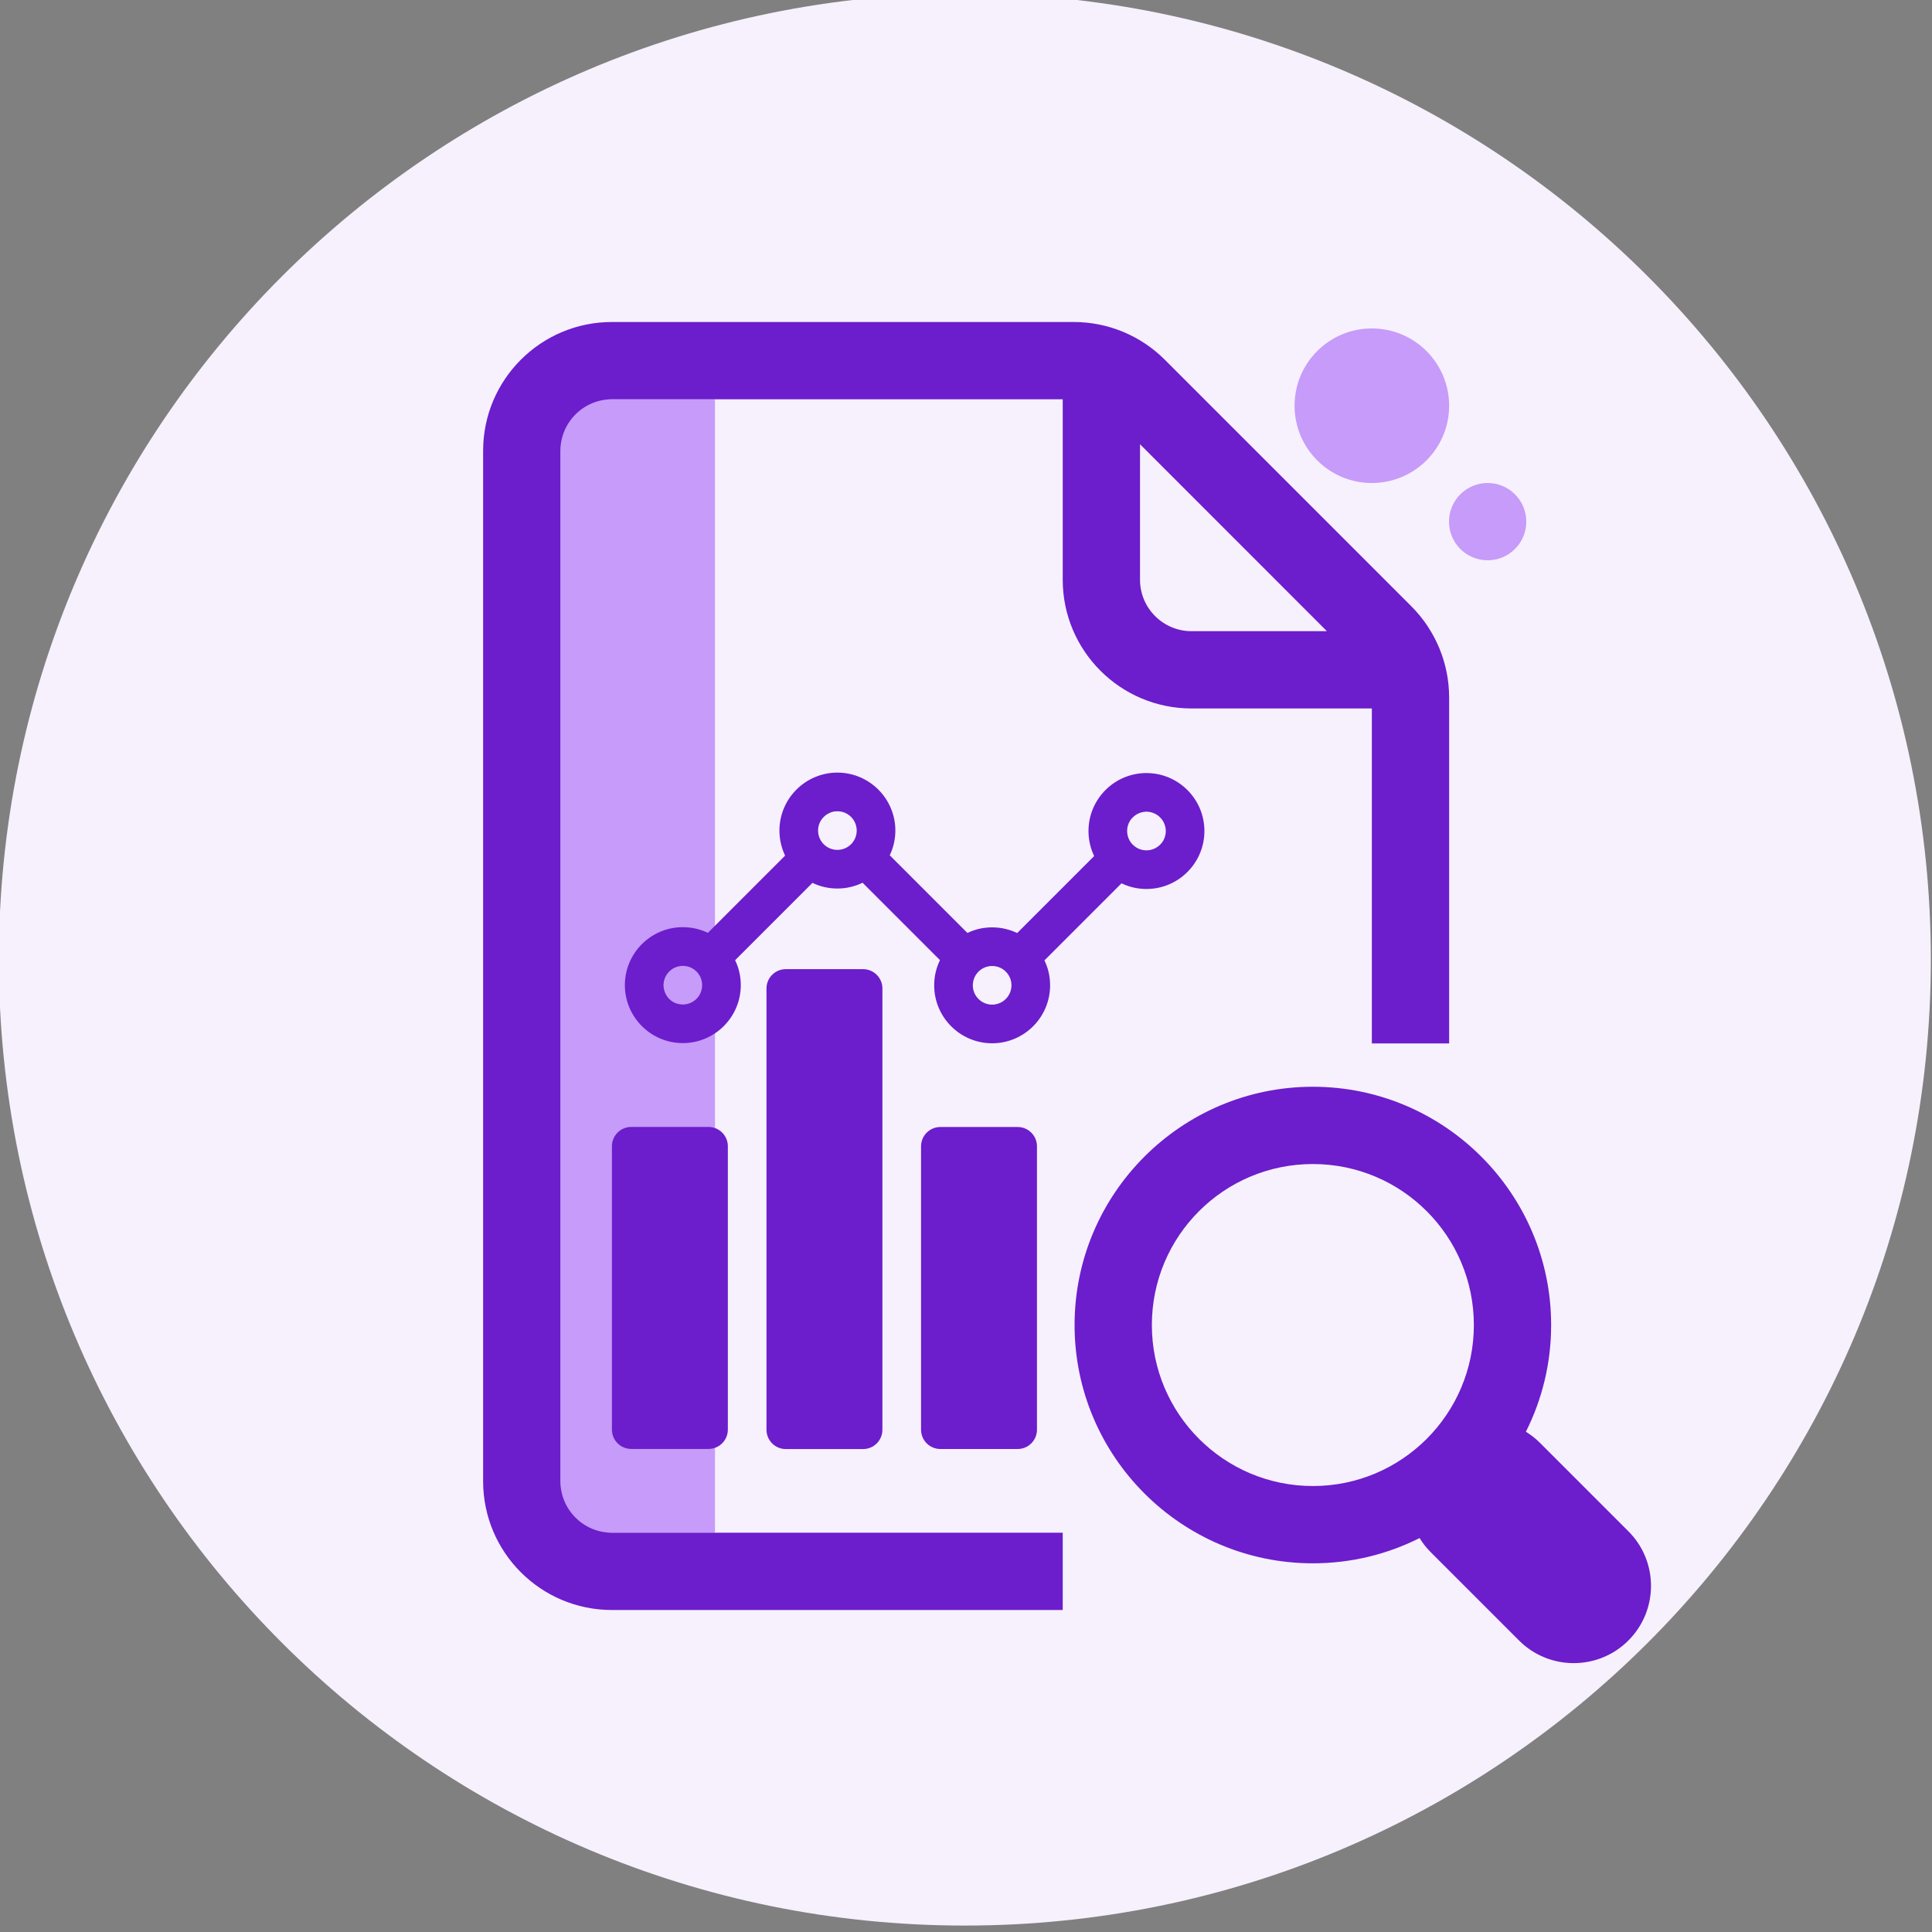 <svg xmlns="http://www.w3.org/2000/svg" width="300" height="300" viewBox="0 0 300 300" fill="none"><rect x="0" y="0" width="300" height="300" fill="#808080" stroke="none"/><g clip-path="url(#clip0_712_221)"><path d="M149.82 299C232.663 299 299.82 231.843 299.82 149C299.82 66.157 232.663 -1 149.82 -1C66.978 -1 -0.18 66.157 -0.18 149C-0.18 231.843 66.978 299 149.82 299Z" fill="#F6F1FD"></path><path d="M111.02 62H87.019V238H111.02V62Z" fill="#C69BF9"></path><path d="M177.02 68.98L206.04 98.01H185.02C180.61 98.01 177.02 94.43 177.02 90.02V68.98ZM165.02 238H95.019C90.609 238 87.019 234.42 87.019 230V70C87.019 65.59 90.609 62 95.019 62H165.02V90.02C165.02 101.06 173.98 110.01 185.02 110.01H213.02V162.02H225.02V108.3C225.02 103 222.91 97.92 219.17 94.16L180.88 55.87C177.13 52.11 172.04 50 166.73 50H95.019C83.969 50 75.019 58.96 75.019 70V230C75.019 241.05 83.969 250 95.019 250H165.02V238Z" fill="#6C1DCC"></path><path d="M213.02 75C219.647 75 225.02 69.627 225.02 63C225.02 56.373 219.647 51 213.02 51C206.392 51 201.02 56.373 201.02 63C201.02 69.627 206.392 75 213.02 75Z" fill="#C69BF9"></path><path d="M231 87C234.314 87 237 84.314 237 81C237 77.686 234.314 75 231 75C227.686 75 225 77.686 225 81C225 84.314 227.686 87 231 87Z" fill="#C69BF9"></path><path d="M110.02 174.99H98.019C96.363 174.99 95.019 176.333 95.019 177.99V221.99C95.019 223.647 96.363 224.99 98.019 224.99H110.02C111.676 224.99 113.02 223.647 113.02 221.99V177.99C113.02 176.333 111.676 174.99 110.02 174.99Z" fill="#6C1DCC"></path><path d="M134.02 150.49H122.02C120.363 150.49 119.02 151.833 119.02 153.49V222.01C119.02 223.667 120.363 225.01 122.02 225.01H134.02C135.676 225.01 137.02 223.667 137.02 222.01V153.49C137.02 151.833 135.676 150.49 134.02 150.49Z" fill="#6C1DCC"></path><path d="M158.02 175H146.02C144.363 175 143.02 176.343 143.02 178V222C143.02 223.657 144.363 225 146.02 225H158.02C159.676 225 161.02 223.657 161.02 222V178C161.02 176.343 159.676 175 158.02 175Z" fill="#6C1DCC"></path><path d="M106.12 188.3C106.05 188.24 105.98 188.18 105.91 188.11C105.98 188.17 106.05 188.24 106.12 188.3Z" fill="#3C266B"></path><path d="M106.74 188.69C106.74 188.69 106.7 188.68 106.68 188.66C106.69 188.66 106.7 188.67 106.71 188.67C106.71 188.67 106.716 188.673 106.73 188.68H106.74V188.69Z" fill="#3C266B"></path><path d="M107.17 188.861C107.17 188.861 107.12 188.861 107.09 188.841C107.09 188.841 107.14 188.851 107.17 188.861Z" fill="#3C266B"></path><path d="M108.49 188.95C108.19 189 107.87 189 107.57 188.95C107.72 188.97 107.87 188.98 108.03 188.98C108.19 188.98 108.34 188.97 108.49 188.95Z" fill="#3C266B"></path><path d="M132.14 158.99H131.93C131.93 158.99 132 158.98 132.03 158.98C132.07 158.98 132.1 158.99 132.14 158.99Z" fill="#3C266B"></path><path d="M107.09 188.84C107.12 188.85 107.14 188.86 107.17 188.86C107.14 188.86 107.12 188.84 107.09 188.83V188.84ZM105.91 188.11C105.98 188.19 106.05 188.25 106.12 188.31C106.05 188.25 105.98 188.18 105.91 188.11ZM106.73 188.69C106.73 188.69 106.72 188.69 106.71 188.68C106.7 188.68 106.69 188.67 106.68 188.67C106.7 188.69 106.71 188.7 106.74 188.7H106.73V188.69ZM107.09 188.83C107.12 188.84 107.14 188.85 107.17 188.85C107.14 188.85 107.12 188.83 107.09 188.82V188.83ZM108.03 188.98C107.87 188.98 107.72 188.97 107.57 188.95C107.87 189 108.19 189 108.49 188.95C108.34 188.97 108.19 188.98 108.03 188.98Z" fill="#3C266B"></path><path d="M178.02 120.04C173.05 120.04 169.02 124.08 169.02 129.04C169.02 130.44 169.34 131.75 169.9 132.93L157.95 144.88C156.77 144.32 155.45 144 154.06 144C152.67 144 151.38 144.31 150.22 144.87L138.16 132.81C138.72 131.64 139.03 130.34 139.03 128.97C139.03 124.01 134.99 119.97 130.03 119.97C125.07 119.97 121.03 124.01 121.03 128.97C121.03 130.36 121.35 131.68 121.91 132.86L109.92 144.85C108.74 144.29 107.42 143.97 106.03 143.97C101.07 143.97 97.03 148 97.03 152.97C97.03 157.94 101.07 161.97 106.03 161.97C110.99 161.97 115.03 157.93 115.03 152.97C115.03 151.59 114.72 150.27 114.15 149.1L126.16 137.09C127.33 137.66 128.65 137.97 130.03 137.97C131.41 137.97 132.75 137.65 133.94 137.07L145.96 149.09C145.38 150.27 145.06 151.6 145.06 153C145.06 157.96 149.09 162 154.06 162C159.03 162 163.06 157.96 163.06 153C163.06 151.61 162.75 150.3 162.18 149.13L174.15 137.16C175.32 137.73 176.63 138.04 178.02 138.04C182.98 138.04 187.02 134.01 187.02 129.04C187.02 124.07 182.98 120.04 178.02 120.04ZM108.15 155.1C108.02 155.23 107.87 155.35 107.71 155.46C107.67 155.49 107.62 155.53 107.57 155.55C107.53 155.58 107.48 155.61 107.43 155.63C107.43 155.63 107.42 155.63 107.42 155.64C107.42 155.64 107.414 155.643 107.4 155.65C107.4 155.65 107.37 155.66 107.36 155.66C107.35 155.67 107.33 155.67 107.32 155.68C107.26 155.71 107.19 155.74 107.13 155.76H107.12C107.12 155.76 107.09 155.78 107.07 155.79C107.01 155.82 106.95 155.84 106.88 155.85C106.86 155.86 106.84 155.87 106.82 155.87C106.71 155.9 106.6 155.92 106.49 155.94C106.19 155.99 105.87 155.99 105.57 155.94C105.46 155.92 105.35 155.9 105.24 155.87C105.22 155.86 105.19 155.86 105.17 155.85C105.14 155.85 105.12 155.85 105.09 155.83H105.08C105.03 155.82 104.99 155.8 104.94 155.78H104.93C104.87 155.75 104.8 155.72 104.74 155.69C104.71 155.69 104.7 155.68 104.68 155.66H104.67C104.67 155.66 104.65 155.65 104.64 155.65H104.63C104.53 155.59 104.44 155.53 104.35 155.47C104.27 155.42 104.19 155.36 104.12 155.3C104.05 155.24 103.98 155.18 103.91 155.11C103.68 154.87 103.49 154.61 103.35 154.32C103.28 154.18 103.22 154.03 103.17 153.87C103.13 153.75 103.1 153.63 103.08 153.5C103.05 153.34 103.03 153.16 103.03 152.99V152.97C103.03 152.87 103.03 152.77 103.05 152.67C103.05 152.64 103.05 152.61 103.06 152.57C103.08 152.42 103.11 152.28 103.16 152.14C103.18 152.03 103.22 151.92 103.27 151.81C103.42 151.46 103.63 151.14 103.91 150.87C103.94 150.83 103.98 150.79 104.02 150.77C104.05 150.73 104.09 150.7 104.12 150.67C104.64 150.24 105.31 149.98 106.03 149.98C107.69 149.98 109.03 151.32 109.03 152.98C109.03 153.8 108.7 154.56 108.15 155.11V155.1ZM130.03 131.97C128.37 131.97 127.03 130.63 127.03 128.97C127.03 128.24 127.29 127.58 127.72 127.06C127.75 127.03 127.78 126.99 127.82 126.96C127.85 126.91 127.89 126.86 127.94 126.83C128.08 126.68 128.24 126.56 128.41 126.45C128.49 126.39 128.58 126.34 128.67 126.3C128.73 126.26 128.8 126.23 128.86 126.21C129.04 126.13 129.23 126.07 129.42 126.03C129.52 126.01 129.62 125.99 129.72 125.99C129.79 125.98 129.86 125.98 129.93 125.98C129.97 125.97 130 125.97 130.03 125.97C130.07 125.97 130.1 125.98 130.14 125.98C130.31 125.98 130.47 126 130.63 126.03H130.64C130.75 126.05 130.85 126.08 130.95 126.11C131.02 126.13 131.08 126.15 131.14 126.18C132.25 126.62 133.03 127.7 133.03 128.97C133.03 130.63 131.69 131.97 130.03 131.97ZM156.18 155.12C155.84 155.46 155.42 155.72 154.95 155.86C154.67 155.95 154.37 156 154.06 156C153.07 156 152.19 155.52 151.64 154.77C151.27 154.27 151.06 153.67 151.06 153C151.06 151.34 152.4 150 154.06 150C155.72 150 157.06 151.34 157.06 153C157.06 153.83 156.72 154.57 156.18 155.12ZM181.01 129.33C181 129.44 180.98 129.54 180.96 129.65C180.92 129.84 180.86 130.02 180.79 130.2C180.72 130.38 180.63 130.54 180.53 130.7C180.51 130.7 180.51 130.71 180.51 130.72C180.41 130.88 180.29 131.02 180.14 131.16C179.59 131.71 178.85 132.04 178.02 132.04C176.36 132.04 175.02 130.7 175.02 129.04C175.02 128.31 175.27 127.66 175.7 127.13C175.76 127.06 175.83 127 175.9 126.93C175.96 126.86 176.03 126.79 176.11 126.73C176.11 126.73 176.117 126.726 176.13 126.72C176.21 126.65 176.29 126.59 176.37 126.54C176.53 126.43 176.71 126.34 176.89 126.27C176.98 126.22 177.07 126.19 177.17 126.17C177.26 126.14 177.36 126.11 177.45 126.1C177.55 126.08 177.64 126.06 177.73 126.06C177.83 126.04 177.92 126.04 178.02 126.04C178.12 126.04 178.21 126.04 178.31 126.06C178.4 126.06 178.5 126.08 178.59 126.1C178.69 126.11 178.78 126.14 178.87 126.17C178.96 126.19 179.06 126.22 179.15 126.27C179.33 126.34 179.51 126.43 179.67 126.54C179.76 126.6 179.85 126.66 179.93 126.73C180 126.79 180.08 126.86 180.14 126.93C180.42 127.2 180.63 127.52 180.78 127.87C180.82 127.96 180.85 128.06 180.88 128.15C180.91 128.24 180.94 128.34 180.96 128.44C180.96 128.45 180.96 128.46 180.97 128.48C180.99 128.57 181 128.66 181.01 128.76C181.03 128.95 181.03 129.14 181.01 129.33Z" fill="#6C1DCC"></path><path d="M132.03 158.98C132.03 158.98 131.97 158.98 131.93 158.99H132.14C132.14 158.99 132.07 158.98 132.03 158.98Z" fill="#3C266B"></path><path d="M252.85 237.77L239.14 224.06C238.46 223.38 237.72 222.8 236.94 222.32C239.45 217.33 240.86 211.7 240.86 205.75C240.86 185.34 224.26 168.75 203.86 168.75C183.46 168.75 166.86 185.34 166.86 205.75C166.86 226.16 183.46 242.75 203.86 242.75C209.81 242.75 215.44 241.34 220.43 238.83C220.91 239.61 221.49 240.35 222.17 241.03L235.88 254.74C238.22 257.08 241.29 258.25 244.36 258.25C247.43 258.25 250.51 257.08 252.85 254.74C257.54 250.05 257.54 242.45 252.85 237.77ZM178.86 205.75C178.86 191.94 190.05 180.75 203.86 180.75C217.67 180.75 228.86 191.94 228.86 205.75C228.86 219.56 217.66 230.75 203.86 230.75C190.06 230.75 178.86 219.55 178.86 205.75Z" fill="#6C1DCC"></path></g><defs><clipPath id="clip0_712_221"><rect width="300" height="300" fill="white"></rect></clipPath></defs></svg>